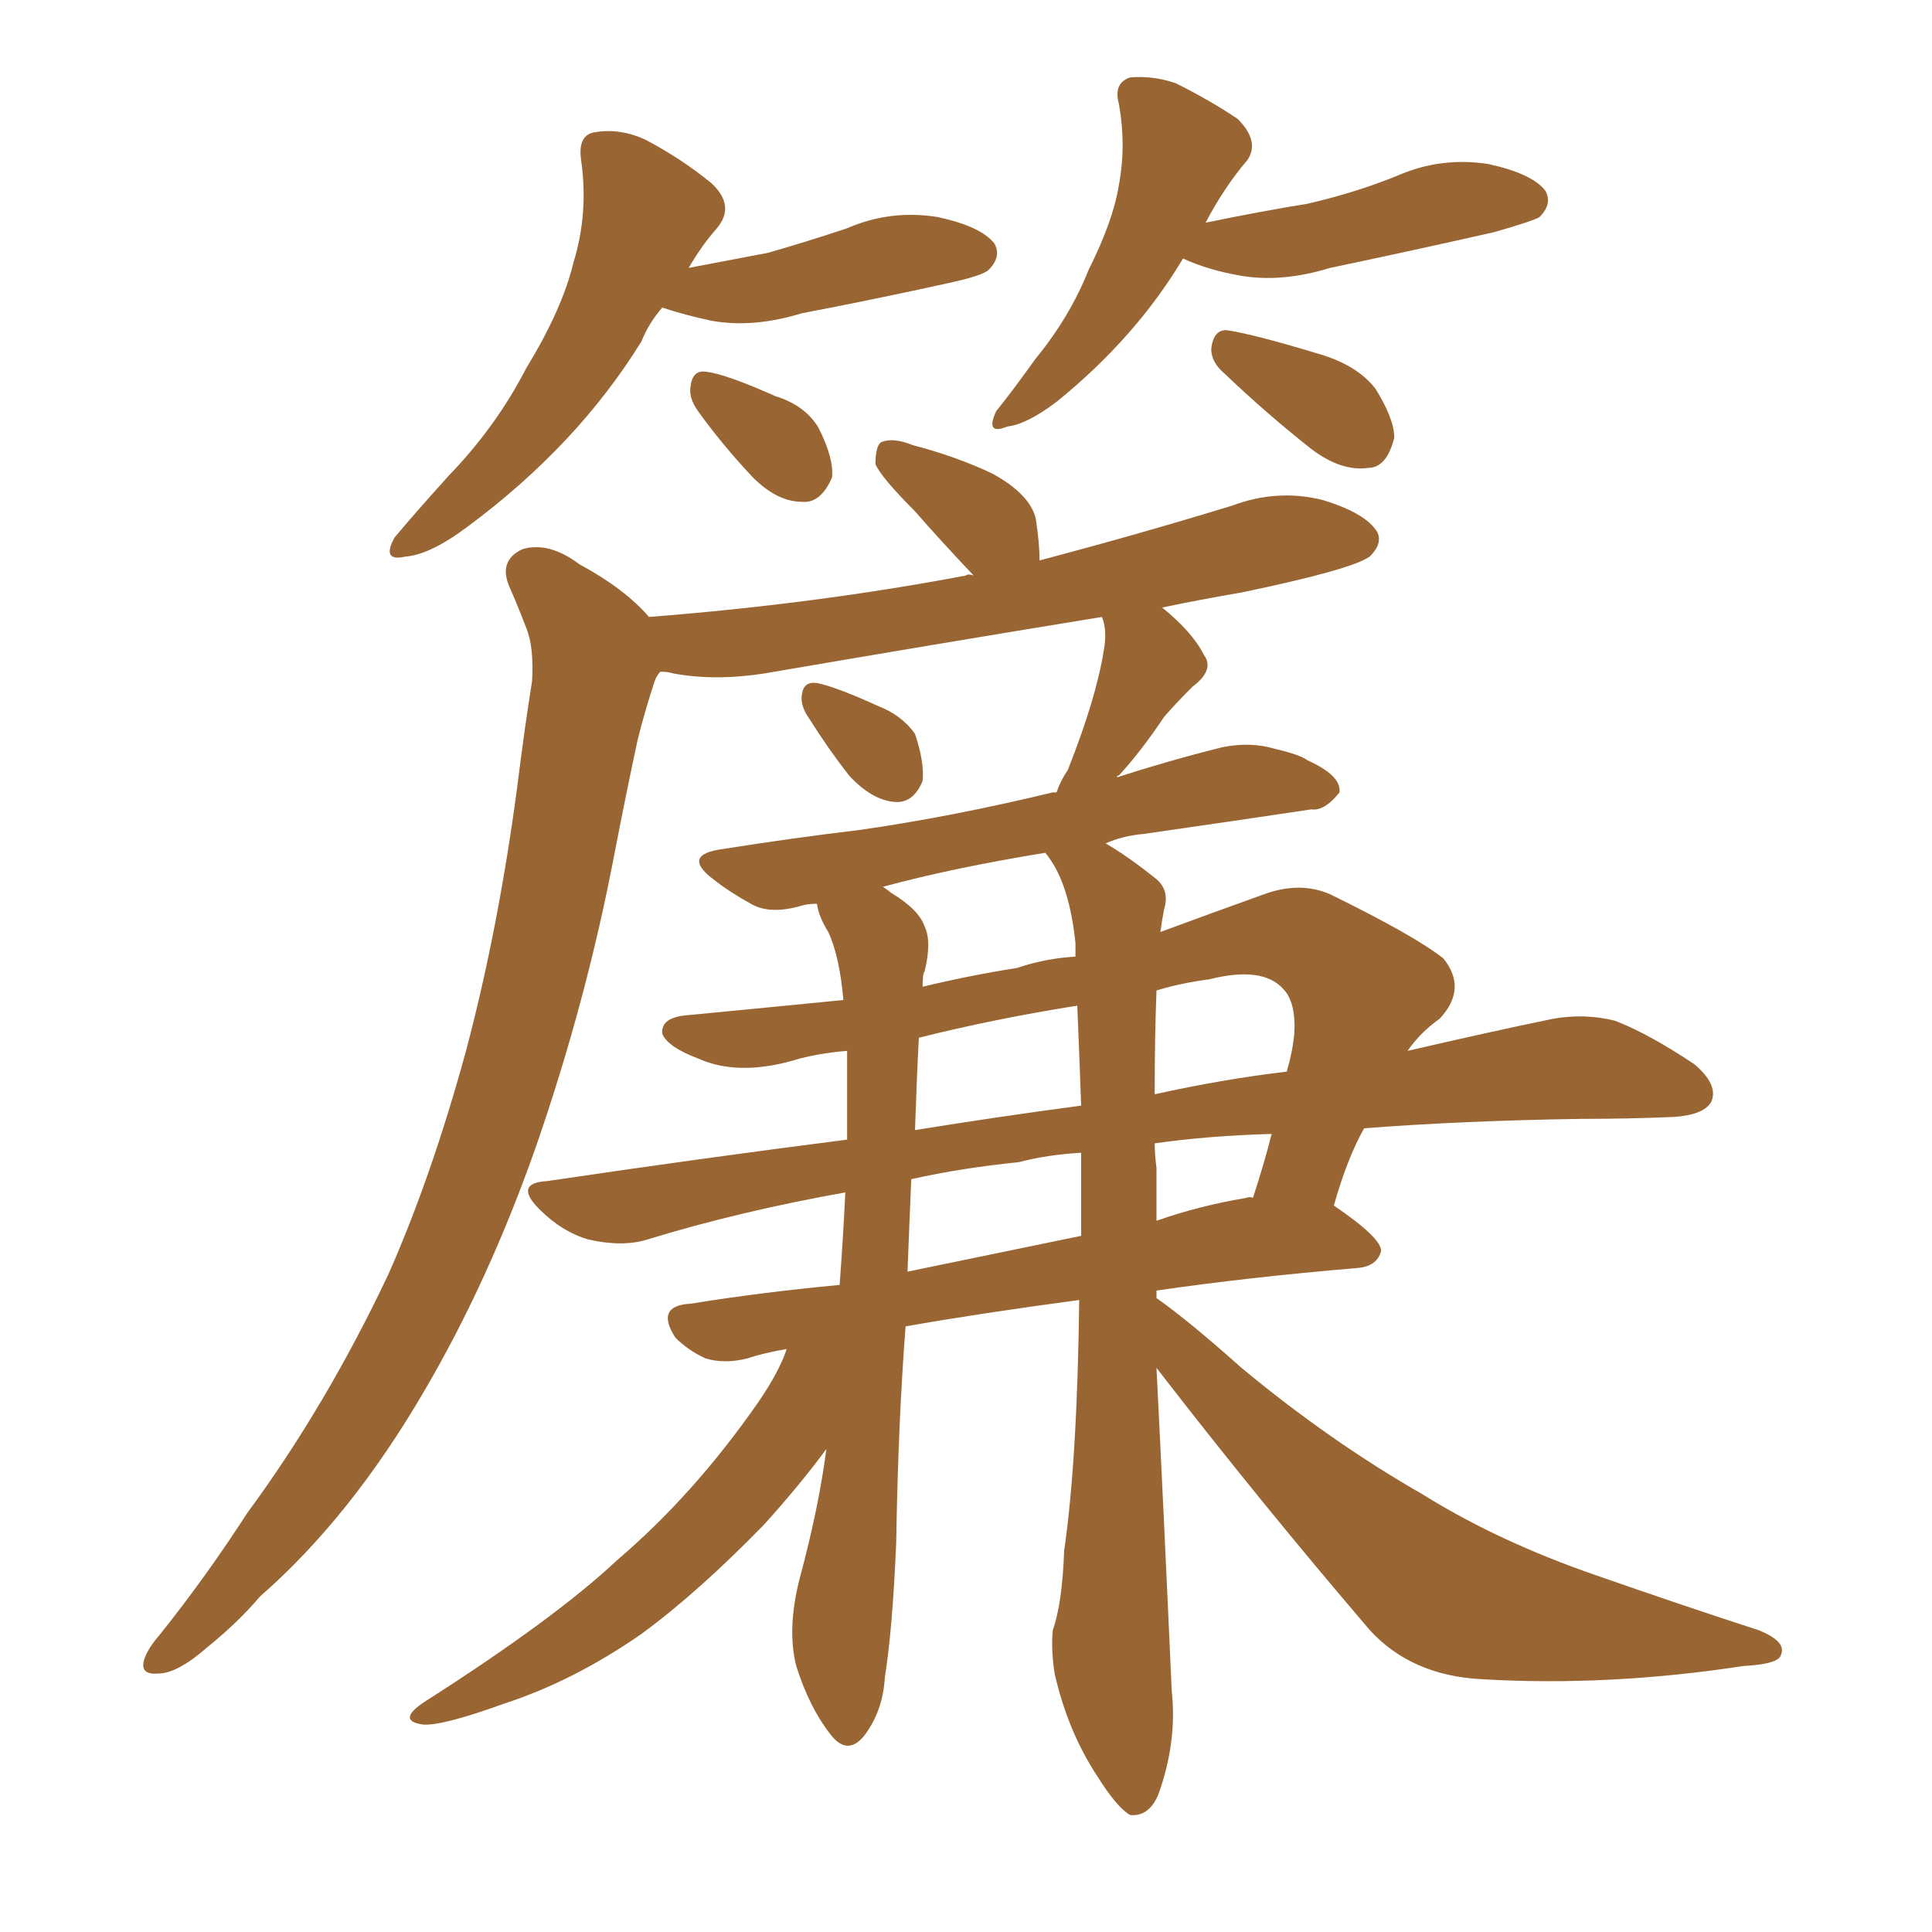 <svg xmlns="http://www.w3.org/2000/svg" xmlns:xlink="http://www.w3.org/1999/xlink" width="150" height="150"><path fill="#996633" padding="10" d="M51.42 23.88L51.42 23.88Q50.39 25.05 49.80 26.51L49.80 26.51Q44.82 34.57 36.33 40.87L36.33 40.87Q33.40 43.07 31.49 43.21L31.49 43.21Q29.59 43.65 30.62 41.75L30.62 41.75Q32.08 39.99 34.86 36.91L34.86 36.91Q38.53 33.11 40.87 28.56L40.87 28.56Q43.65 24.02 44.53 20.36L44.53 20.36Q45.70 16.55 45.12 12.45L45.12 12.45Q44.82 10.40 46.29 10.25L46.29 10.25Q48.19 9.96 50.10 10.84L50.10 10.84Q52.88 12.30 55.22 14.21L55.22 14.21Q57.13 15.97 55.66 17.72L55.66 17.72Q54.49 19.04 53.47 20.80L53.47 20.80Q56.54 20.21 59.62 19.63L59.62 19.63Q62.70 18.75 65.77 17.72L65.77 17.72Q69.14 16.26 72.80 16.85L72.80 16.85Q76.17 17.58 77.20 18.90L77.20 18.90Q77.78 19.92 76.76 20.95L76.76 20.95Q76.32 21.39 73.68 21.97L73.68 21.97Q67.68 23.29 62.26 24.32L62.26 24.32Q58.45 25.49 55.22 24.90L55.22 24.90Q53.17 24.46 51.42 23.88ZM54.20 31.93L54.20 31.93Q53.47 30.91 53.61 30.03L53.61 30.03Q53.76 28.71 54.79 28.86L54.79 28.86Q56.25 29.00 60.21 30.76L60.21 30.76Q62.55 31.49 63.57 33.25L63.57 33.25Q64.75 35.60 64.60 37.06L64.60 37.06Q63.72 39.11 62.26 38.96L62.26 38.96Q60.35 38.96 58.45 37.06L58.45 37.06Q56.10 34.57 54.20 31.93ZM91.85 20.07L91.85 20.07Q88.18 26.22 82.03 31.20L82.03 31.20Q79.69 32.96 78.22 33.11L78.22 33.11Q76.46 33.84 77.34 31.93L77.34 31.93Q78.52 30.47 80.42 27.83L80.42 27.83Q83.06 24.61 84.52 20.95L84.52 20.95Q86.43 17.14 86.87 14.36L86.87 14.36Q87.45 11.28 86.87 8.06L86.87 8.06Q86.43 6.45 87.74 6.01L87.74 6.01Q89.50 5.86 91.26 6.45L91.26 6.45Q93.90 7.76 96.09 9.23L96.09 9.23Q97.85 10.99 96.83 12.45L96.83 12.45Q95.07 14.50 93.60 17.29L93.60 17.29Q97.85 16.41 101.51 15.82L101.51 15.82Q105.32 14.94 108.54 13.62L108.54 13.62Q111.91 12.16 115.58 12.74L115.58 12.74Q118.95 13.48 119.97 14.79L119.97 14.79Q120.56 15.82 119.53 16.85L119.53 16.85Q119.09 17.14 116.02 18.02L116.02 18.02Q109.57 19.48 103.27 20.80L103.27 20.80Q99.46 21.97 96.24 21.39L96.24 21.39Q93.75 20.95 91.85 20.07ZM95.07 29.00L95.07 29.00Q94.04 28.13 94.04 27.10L94.04 27.10Q94.19 25.63 95.21 25.63L95.21 25.63Q97.27 25.93 102.10 27.39L102.10 27.39Q105.32 28.27 106.79 30.18L106.79 30.18Q108.25 32.52 108.25 33.98L108.25 33.98Q107.67 36.33 106.20 36.33L106.20 36.33Q104.15 36.62 101.81 34.86L101.81 34.86Q98.29 32.08 95.07 29.00ZM62.84 55.81L62.84 55.81Q62.11 54.79 62.26 53.91L62.26 53.91Q62.40 52.88 63.43 53.03L63.43 53.03Q64.89 53.32 68.12 54.79L68.12 54.79Q70.02 55.52 71.04 56.98L71.04 56.98Q71.78 59.18 71.63 60.64L71.63 60.64Q70.90 62.40 69.43 62.26L69.43 62.26Q67.68 62.11 65.92 60.21L65.92 60.21Q64.31 58.15 62.84 55.81ZM89.79 106.20L89.79 106.20Q90.38 117.92 90.97 131.25L90.97 131.25Q91.41 135.21 89.94 139.31L89.94 139.31Q89.21 141.06 87.74 140.92L87.74 140.92Q86.72 140.33 85.25 137.99L85.25 137.99Q82.91 134.47 81.88 129.93L81.88 129.93Q81.59 128.03 81.74 126.56L81.74 126.56Q82.47 124.51 82.62 120.41L82.62 120.41Q83.64 113.38 83.79 100.93L83.79 100.93Q76.17 101.95 70.31 102.98L70.31 102.98Q69.73 110.45 69.58 119.82L69.58 119.82Q69.29 126.56 68.70 130.22L68.70 130.22Q68.55 132.86 67.09 134.77L67.09 134.77Q65.77 136.38 64.45 134.62L64.45 134.62Q62.84 132.57 61.82 129.35L61.82 129.35Q61.08 126.42 62.11 122.46L62.11 122.46Q63.57 117.04 64.16 112.50L64.16 112.50Q62.11 115.28 59.33 118.36L59.33 118.36Q54.20 123.63 49.80 126.86L49.80 126.86Q44.53 130.52 39.11 132.28L39.11 132.28Q34.28 134.03 32.81 133.89L32.81 133.89Q30.76 133.59 32.96 132.13L32.96 132.13Q43.07 125.68 47.90 121.14L47.90 121.14Q53.91 116.02 58.89 108.84L58.89 108.84Q60.50 106.49 61.08 104.74L61.08 104.74Q59.33 105.03 58.01 105.47L58.01 105.47Q56.25 105.91 54.79 105.47L54.79 105.47Q53.47 104.88 52.44 103.86L52.44 103.86Q50.83 101.37 53.61 101.22L53.61 101.22Q59.03 100.34 65.19 99.76L65.19 99.76Q65.48 95.80 65.63 92.58L65.63 92.58Q57.42 94.04 50.24 96.24L50.24 96.24Q48.34 96.83 45.70 96.24L45.70 96.24Q43.65 95.65 41.89 93.90L41.89 93.90Q39.84 91.85 42.48 91.70L42.48 91.70Q54.35 89.94 65.77 88.48L65.77 88.48Q65.77 84.38 65.77 81.59L65.77 81.59Q63.87 81.74 62.11 82.18L62.11 82.18Q57.42 83.64 54.20 82.18L54.20 82.18Q51.86 81.30 51.42 80.27L51.42 80.27Q51.27 78.96 53.47 78.81L53.47 78.81Q59.62 78.22 65.48 77.64L65.48 77.64Q65.19 74.27 64.31 72.36L64.31 72.36Q63.57 71.19 63.43 70.17L63.43 70.17Q62.70 70.17 62.26 70.31L62.26 70.31Q59.77 71.04 58.30 70.17L58.30 70.17Q56.69 69.29 55.37 68.26L55.37 68.26Q52.88 66.36 56.10 65.92L56.10 65.92Q61.67 65.04 66.65 64.45L66.65 64.45Q73.83 63.43 81.74 61.52L81.74 61.52Q81.88 61.52 82.03 61.52L82.03 61.52Q82.32 60.64 82.91 59.77L82.91 59.77Q85.11 54.20 85.69 50.54L85.69 50.54Q85.99 48.93 85.55 47.90L85.55 47.90Q72.07 50.10 59.33 52.29L59.33 52.29Q55.52 52.88 52.29 52.29L52.29 52.29Q51.86 52.15 51.27 52.15L51.27 52.15Q50.98 52.44 50.83 52.88L50.83 52.88Q50.10 55.08 49.51 57.42L49.51 57.42Q48.63 61.52 47.75 66.06L47.75 66.06Q45.56 77.64 41.60 89.06L41.60 89.06Q37.94 99.46 32.96 107.96L32.96 107.96Q27.25 117.77 20.21 123.93L20.21 123.93Q18.46 125.98 16.11 127.88L16.11 127.88Q13.77 129.93 12.30 129.93L12.30 129.93Q10.69 130.08 11.28 128.61L11.28 128.61Q11.57 127.88 12.45 126.86L12.45 126.86Q15.97 122.46 19.19 117.48L19.19 117.48Q25.34 109.13 30.18 98.88L30.18 98.88Q33.54 91.26 36.18 81.59L36.18 81.59Q38.67 72.22 40.14 61.23L40.14 61.23Q40.72 56.54 41.31 52.88L41.31 52.88Q41.46 50.24 40.87 48.78L40.87 48.78Q40.14 46.88 39.55 45.56L39.55 45.56Q38.67 43.51 40.58 42.63L40.58 42.63Q42.63 42.04 44.97 43.80L44.97 43.80Q48.49 45.70 50.39 47.90L50.39 47.90Q63.43 46.88 75 44.68L75 44.68Q75.15 44.53 75.59 44.68L75.59 44.68Q72.95 41.89 71.04 39.70L71.04 39.70Q68.41 37.06 67.97 36.04L67.97 36.04Q67.97 34.42 68.55 34.28L68.55 34.28Q69.43 33.98 70.90 34.57L70.90 34.57Q74.27 35.45 77.05 36.77L77.05 36.77Q79.98 38.38 80.42 40.28L80.42 40.28Q80.71 42.19 80.71 43.51L80.71 43.51Q88.48 41.46 95.65 39.26L95.65 39.26Q99.17 37.94 102.69 38.82L102.69 38.82Q106.05 39.84 106.93 41.31L106.93 41.31Q107.37 42.19 106.35 43.21L106.35 43.21Q104.88 44.24 96.39 46.00L96.39 46.00Q93.02 46.58 90.23 47.17L90.23 47.17Q92.58 49.07 93.46 50.83L93.46 50.83Q94.34 52.00 92.58 53.32L92.58 53.32Q91.26 54.64 90.38 55.66L90.38 55.66Q88.62 58.30 86.87 60.21L86.87 60.21Q86.72 60.21 86.72 60.35L86.72 60.35Q90.82 59.03 94.92 58.01L94.92 58.01Q97.12 57.57 99.02 58.15L99.02 58.15Q100.93 58.59 101.51 59.03L101.51 59.03Q104.15 60.21 104.00 61.52L104.00 61.52Q102.83 62.99 101.81 62.84L101.81 62.84Q95.95 63.72 88.77 64.75L88.77 64.75Q87.16 64.89 85.84 65.48L85.84 65.48Q87.60 66.50 89.79 68.26L89.79 68.26Q90.82 69.14 90.38 70.61L90.38 70.61Q90.23 71.34 90.09 72.36L90.09 72.36Q94.04 70.90 98.14 69.43L98.14 69.43Q100.93 68.41 103.27 69.43L103.27 69.43Q109.86 72.66 112.06 74.41L112.06 74.41Q113.96 76.76 111.77 79.10L111.77 79.10Q110.30 80.13 109.28 81.59L109.28 81.59Q115.58 80.13 120.56 79.10L120.56 79.10Q123.05 78.66 125.39 79.25L125.39 79.25Q128.03 80.27 131.54 82.62L131.54 82.62Q133.45 84.23 132.86 85.55L132.86 85.55Q132.28 86.57 129.93 86.72L129.93 86.72Q126.42 86.87 122.75 86.87L122.75 86.87Q113.53 87.01 105.91 87.60L105.91 87.60Q104.59 89.94 103.56 93.60L103.56 93.60Q107.23 96.09 107.23 97.12L107.23 97.12Q106.93 98.29 105.47 98.44L105.47 98.44Q96.83 99.17 89.79 100.20L89.79 100.20Q89.79 100.34 89.79 100.78L89.79 100.78Q92.29 102.54 96.39 106.20L96.39 106.20Q103.27 111.91 110.45 116.02L110.45 116.02Q116.31 119.68 123.93 122.31L123.93 122.31Q130.66 124.66 136.52 126.56L136.52 126.56Q138.72 127.44 138.28 128.47L138.28 128.47Q138.13 129.20 135.35 129.35L135.35 129.35Q124.80 130.96 114.99 130.37L114.99 130.37Q109.57 130.08 106.35 126.56L106.35 126.56Q97.71 116.46 89.79 106.20ZM81.59 66.80L81.59 66.80Q81.30 66.36 81.15 66.21L81.15 66.21Q73.97 67.38 68.55 68.85L68.55 68.85Q68.99 69.14 69.14 69.29L69.14 69.29Q71.34 70.61 71.78 71.92L71.78 71.92Q72.36 73.10 71.78 75.44L71.78 75.44Q71.63 75.59 71.63 76.61L71.63 76.61Q75.29 75.73 78.96 75.15L78.96 75.15Q81.15 74.41 83.50 74.27L83.50 74.27Q83.50 73.68 83.50 73.24L83.50 73.24Q83.06 68.99 81.59 66.80ZM83.94 95.95L83.94 95.95Q83.94 92.29 83.94 89.50L83.94 89.50Q81.30 89.65 79.10 90.23L79.10 90.23Q74.71 90.67 70.75 91.55L70.75 91.55Q70.61 94.78 70.46 98.73L70.46 98.73Q76.90 97.41 83.94 95.95ZM89.79 90.67L89.79 90.67Q89.79 92.58 89.79 94.78L89.79 94.78Q93.16 93.60 96.68 93.02L96.68 93.02Q97.12 92.87 97.27 93.02L97.27 93.02Q98.14 90.38 98.73 88.04L98.73 88.04Q93.75 88.18 89.65 88.77L89.65 88.77Q89.65 89.65 89.79 90.67ZM83.94 85.84L83.94 85.84Q83.79 81.59 83.64 78.08L83.64 78.08Q77.20 79.10 71.34 80.57L71.34 80.57Q71.19 83.35 71.04 87.74L71.04 87.74Q77.34 86.72 83.94 85.84ZM89.79 76.90L89.79 76.90L89.79 76.90Q89.65 80.42 89.65 84.96L89.65 84.96Q94.92 83.79 99.90 83.20L99.90 83.20Q100.34 81.74 100.49 80.27L100.49 80.27Q100.63 77.78 99.61 76.76L99.61 76.76Q98.00 75 93.90 76.03L93.90 76.03Q91.70 76.32 89.79 76.90Z"/></svg>